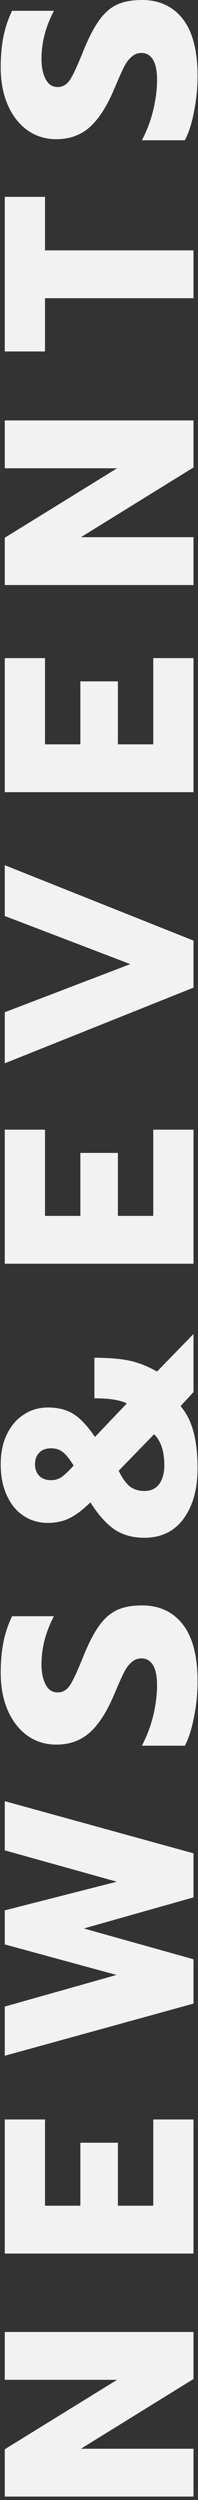 <svg width="44" height="555" viewBox="0 0 44 555" fill="none" xmlns="http://www.w3.org/2000/svg">
<rect x="0" y="0" width="44" height="555" fill="#333333" stroke="none"/>
<path d="M1.06 554.237L1.06 543.737L26.02 528.317L1.06 528.317L1.06 517.697L43 517.697L43 528.137L17.98 543.617L43 543.617L43 554.237L1.06 554.237Z" fill="#F2F2F2"/>
<path d="M1.06 500.284L1.06 470.524L10 470.524L10 489.664L17.86 489.664L17.86 475.684L26.2 475.684L26.2 489.664L34.06 489.664L34.06 470.524L43 470.524L43 500.284L1.06 500.284Z" fill="#F2F2F2"/>
<path d="M1.06 456.378L1.06 445.458L25.9 438.438L1.06 431.658L1.06 424.098L25.96 417.738L1.06 410.778L1.06 399.858L43 411.438L43 421.218L18.64 428.118L43 434.958L43 444.798L1.06 456.378Z" fill="#F2F2F2"/>
<path d="M43.9 373.262C43.9 375.902 43.64 378.522 43.12 381.122C42.64 383.722 41.96 385.862 41.08 387.542L31.54 387.542C32.66 385.382 33.5 383.142 34.06 380.822C34.62 378.462 34.9 376.222 34.9 374.102C34.9 372.142 34.6 370.662 34 369.662C33.4 368.662 32.54 368.162 31.42 368.162C30.58 368.162 29.86 368.442 29.26 369.002C28.62 369.522 28.04 370.302 27.52 371.342C27 372.382 26.28 374.002 25.36 376.202C23.72 380.082 21.9 382.902 19.9 384.662C17.9 386.422 15.44 387.302 12.52 387.302C10.12 387.302 7.98 386.642 6.1 385.322C4.22 383.962 2.76 382.082 1.72 379.682C0.68 377.282 0.16 374.522 0.16 371.402C0.16 368.842 0.36 366.562 0.76 364.562C1.16 362.562 1.8 360.642 2.68 358.802L11.98 358.802C10.14 362.322 9.22 365.862 9.22 369.422C9.22 371.342 9.54 372.882 10.18 374.042C10.78 375.162 11.66 375.722 12.82 375.722C13.98 375.722 14.92 375.142 15.64 373.982C16.36 372.822 17.34 370.682 18.58 367.562C19.74 364.722 20.88 362.522 22 360.962C23.12 359.362 24.42 358.202 25.9 357.482C27.38 356.762 29.26 356.402 31.54 356.402C35.42 356.402 38.46 357.822 40.66 360.662C42.82 363.462 43.9 367.662 43.9 373.262Z" fill="#F2F2F2"/>
<path d="M43.9 325.962C43.9 330.602 42.86 334.342 40.78 337.182C38.7 339.982 35.8 341.382 32.08 341.382C29.48 341.382 27.26 340.762 25.42 339.522C23.58 338.242 21.8 336.242 20.08 333.522C18.56 335.042 17.08 336.182 15.64 336.942C14.16 337.702 12.5 338.082 10.66 338.082C8.62 338.082 6.82 337.562 5.26 336.522C3.66 335.482 2.42 333.982 1.54 332.022C0.62 330.062 0.16 327.742 0.16 325.062C0.16 322.502 0.62 320.282 1.54 318.402C2.46 316.482 3.72 315.022 5.32 314.022C6.88 312.982 8.66 312.462 10.66 312.462C12.94 312.462 14.86 312.962 16.42 313.962C17.94 314.962 19.5 316.642 21.1 319.002L28.18 311.562C26.7 310.802 24.3 310.422 20.98 310.422L20.98 301.422C24.18 301.422 26.8 301.642 28.84 302.082C30.84 302.522 32.86 303.322 34.9 304.482L43 296.142L43 309.042L40.12 312.162C41.44 313.682 42.4 315.582 43 317.862C43.6 320.102 43.9 322.802 43.9 325.962ZM16.36 325.362C15.48 323.922 14.68 322.922 13.96 322.362C13.24 321.802 12.38 321.522 11.38 321.522C10.22 321.522 9.34 321.842 8.74 322.482C8.1 323.122 7.78 323.982 7.78 325.062C7.78 326.142 8.1 327.002 8.74 327.642C9.34 328.282 10.22 328.602 11.38 328.602C12.22 328.602 13 328.362 13.72 327.882C14.4 327.402 15.28 326.562 16.36 325.362ZM36.52 325.362C36.52 322.202 35.76 319.882 34.24 318.402L26.38 326.502C27.14 328.102 27.96 329.262 28.84 329.982C29.72 330.662 30.8 331.002 32.08 331.002C33.56 331.002 34.68 330.462 35.44 329.382C36.16 328.302 36.52 326.962 36.52 325.362Z" fill="#F2F2F2"/>
<path d="M1.06 280.545L1.06 250.785L10 250.785L10 269.925L17.86 269.925L17.86 255.945L26.2 255.945L26.2 269.925L34.06 269.925L34.06 250.785L43 250.785L43 280.545L1.06 280.545Z" fill="#F2F2F2"/>
<path d="M1.06 236.054L1.06 224.714L28.96 214.034L1.06 203.354L1.06 192.074L43 208.814L43 219.254L1.06 236.054Z" fill="#F2F2F2"/>
<path d="M1.06 175.862L1.06 146.102L10 146.102L10 165.242L17.86 165.242L17.86 151.262L26.2 151.262L26.2 165.242L34.06 165.242L34.06 146.102L43 146.102L43 175.862L1.06 175.862Z" fill="#F2F2F2"/>
<path d="M1.06 129.877L1.06 119.377L26.02 103.957L1.06 103.957L1.06 93.338L43 93.338L43 103.777L17.98 119.257L43 119.257L43 129.877L1.06 129.877Z" fill="#F2F2F2"/>
<path d="M10 66.204L10 78.024L1.06 78.024L1.06 43.704L10 43.704L10 55.584L43 55.584L43 66.204L10 66.204Z" fill="#F2F2F2"/>
<path d="M43.9 16.86C43.9 19.5 43.64 22.12 43.12 24.72C42.64 27.32 41.96 29.46 41.08 31.14L31.54 31.14C32.66 28.98 33.5 26.74 34.06 24.42C34.62 22.06 34.9 19.82 34.9 17.7C34.9 15.74 34.6 14.26 34 13.26C33.4 12.26 32.54 11.76 31.42 11.76C30.58 11.76 29.86 12.04 29.26 12.6C28.62 13.12 28.04 13.9 27.52 14.94C27 15.98 26.28 17.6 25.36 19.8C23.72 23.68 21.9 26.5 19.9 28.26C17.9 30.02 15.44 30.9 12.52 30.9C10.12 30.9 7.98 30.24 6.1 28.92C4.22 27.56 2.76 25.68 1.72 23.28C0.68 20.88 0.16 18.12 0.16 15C0.16 12.44 0.36 10.16 0.76 8.16C1.16 6.16 1.8 4.24 2.68 2.4L11.98 2.4C10.14 5.92 9.22 9.46 9.22 13.02C9.22 14.94 9.54 16.48 10.18 17.64C10.78 18.76 11.66 19.32 12.82 19.32C13.98 19.32 14.92 18.74 15.64 17.58C16.36 16.42 17.34 14.28 18.58 11.16C19.74 8.32 20.88 6.12 22 4.56C23.12 2.96 24.42 1.8 25.9 1.08C27.38 0.36 29.26 -6.23072e-05 31.54 -6.24068e-05C35.42 -6.25764e-05 38.46 1.42 40.66 4.26C42.82 7.06 43.9 11.26 43.9 16.86Z" fill="#F2F2F2"/>
</svg>
